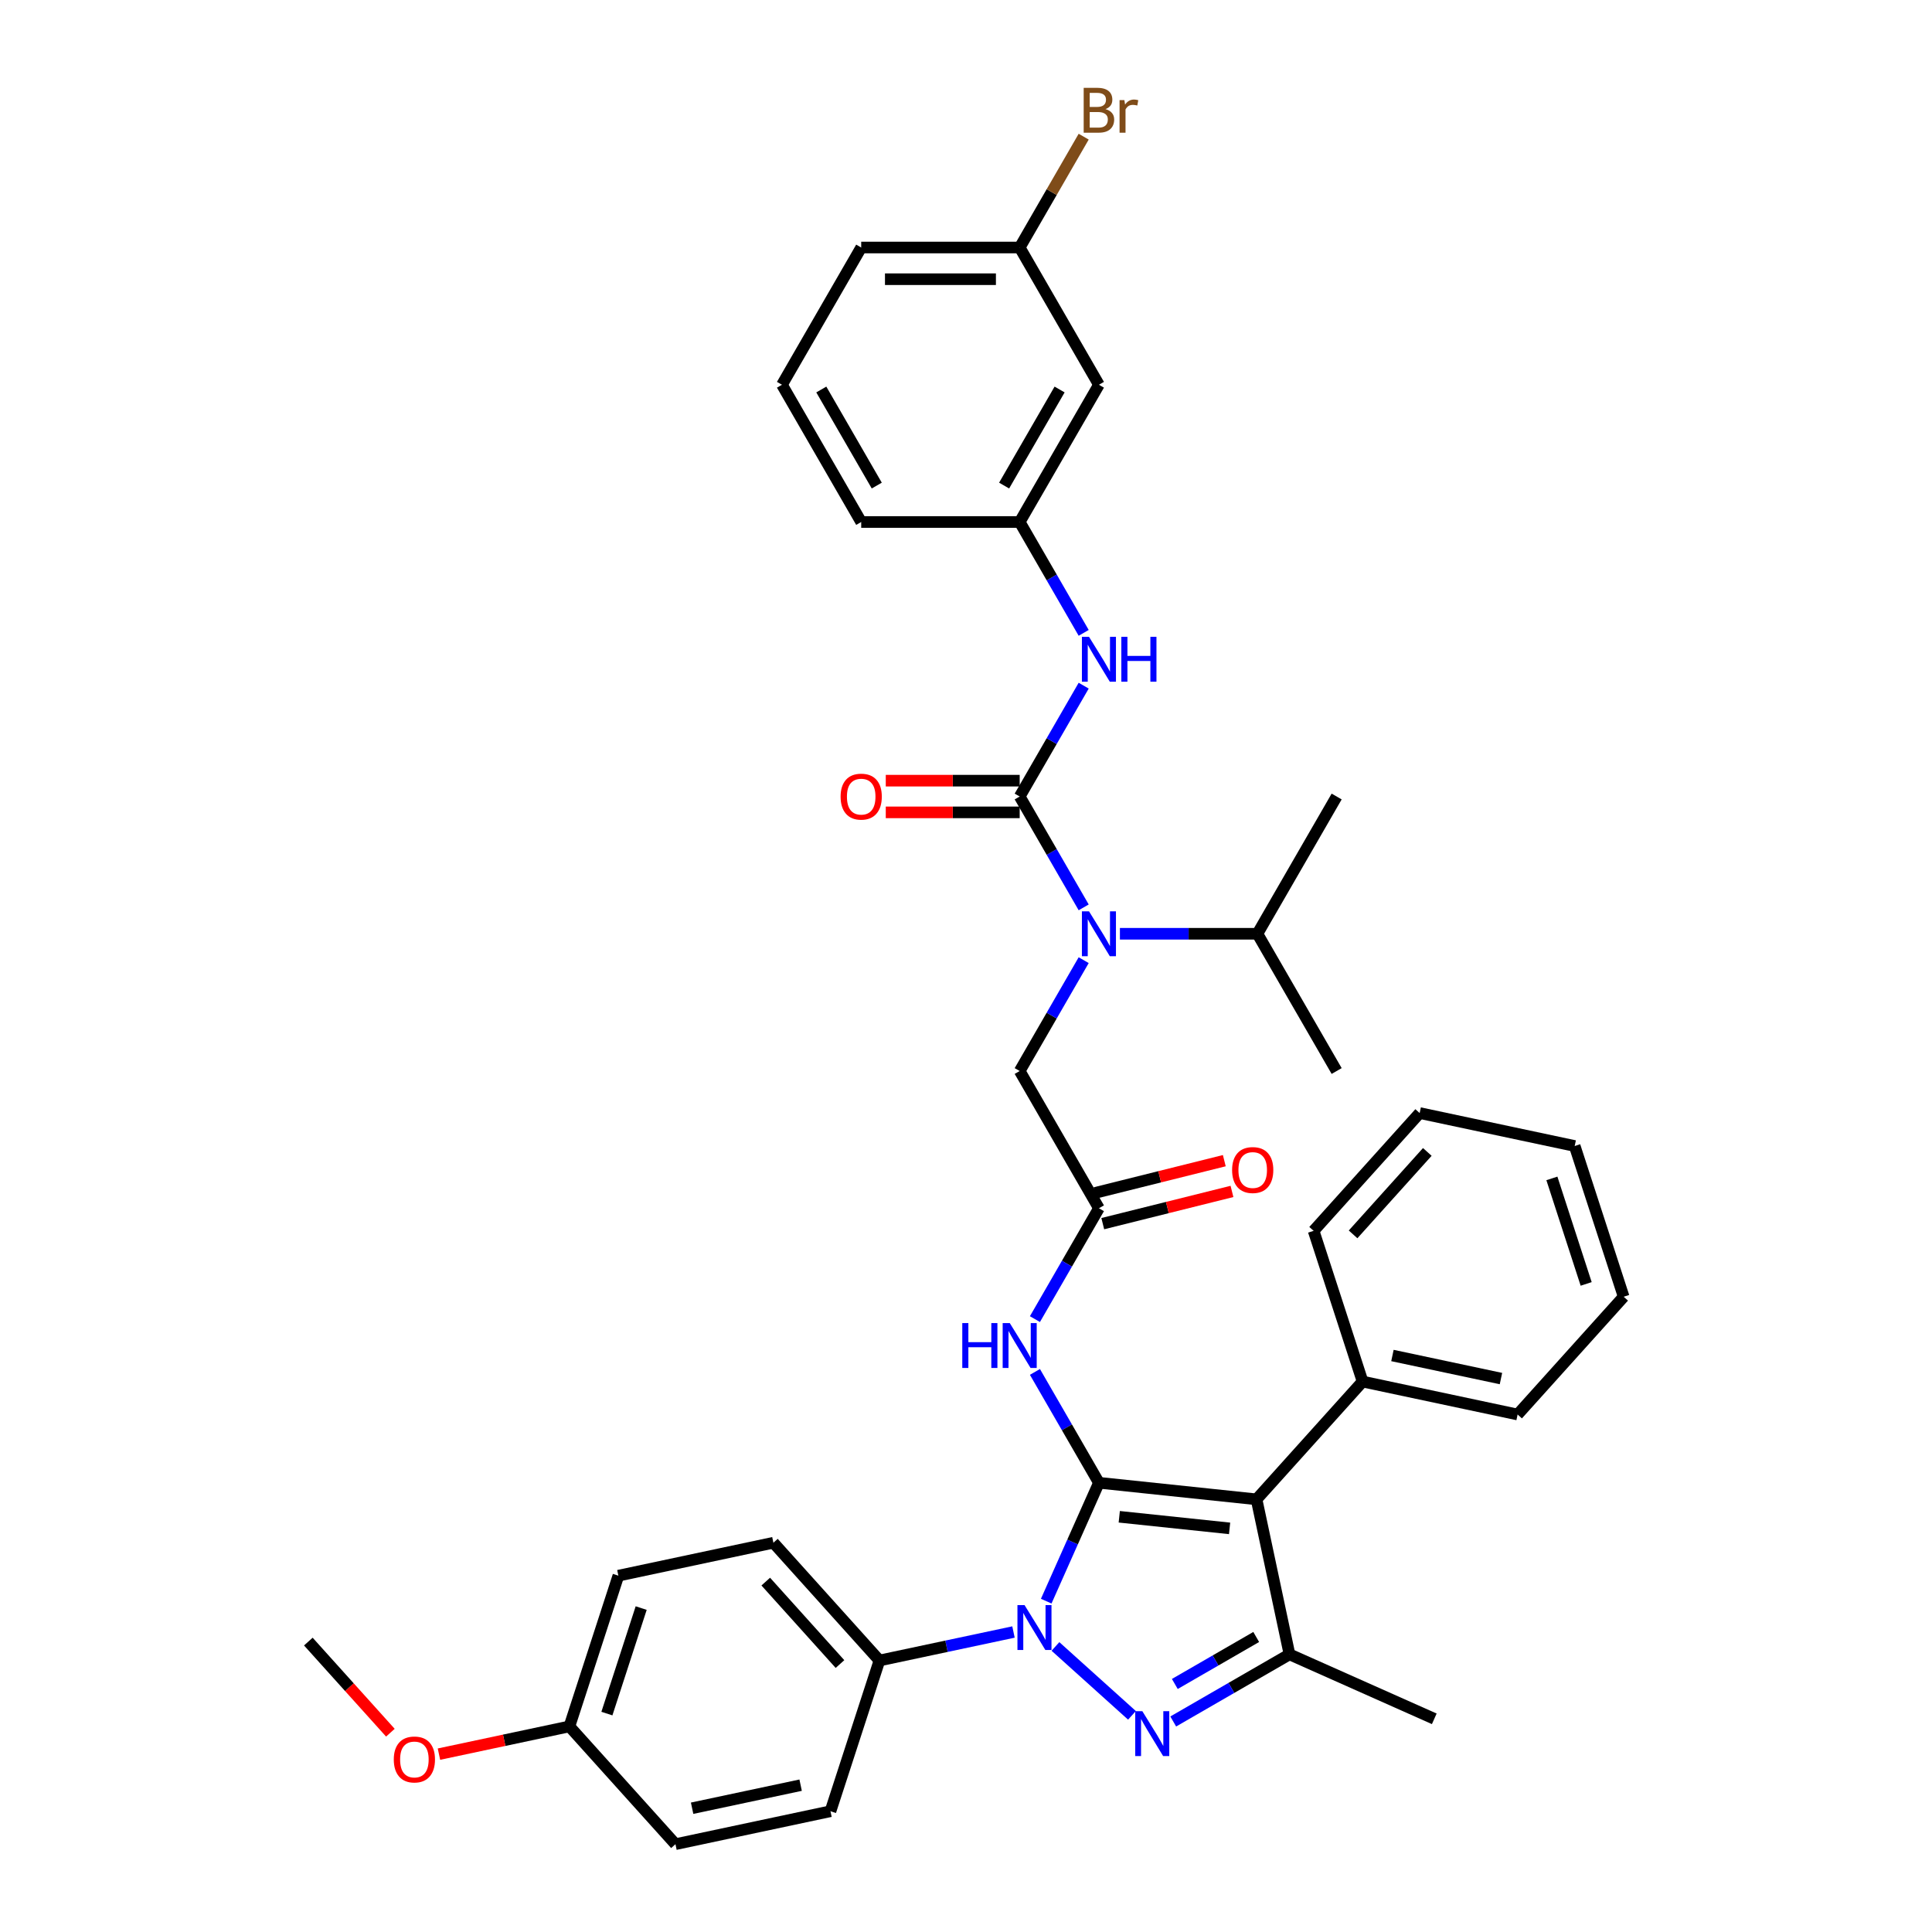 <?xml version='1.0' encoding='iso-8859-1'?>
<svg version='1.1' baseProfile='full'
              xmlns='http://www.w3.org/2000/svg'
                      xmlns:rdkit='http://www.rdkit.org/xml'
                      xmlns:xlink='http://www.w3.org/1999/xlink'
                  xml:space='preserve'
width='1000px' height='1000px' viewBox='0 0 1000 1000'>
<!-- END OF HEADER -->
<rect style='opacity:1.0;fill:#FFFFFF;stroke:none' width='1000' height='1000' x='0' y='0'> </rect>
<path class='bond-0' d='M 568.805,625.398 L 552.242,654.085' style='fill:none;fill-rule:evenodd;stroke:#000000;stroke-width:6px;stroke-linecap:butt;stroke-linejoin:miter;stroke-opacity:1' />
<path class='bond-0' d='M 552.242,654.085 L 535.679,682.772' style='fill:none;fill-rule:evenodd;stroke:#0000FF;stroke-width:6px;stroke-linecap:butt;stroke-linejoin:miter;stroke-opacity:1' />
<path class='bond-1' d='M 570.79,633.357 L 604.229,625.018' style='fill:none;fill-rule:evenodd;stroke:#000000;stroke-width:6px;stroke-linecap:butt;stroke-linejoin:miter;stroke-opacity:1' />
<path class='bond-1' d='M 604.229,625.018 L 637.668,616.679' style='fill:none;fill-rule:evenodd;stroke:#FF0000;stroke-width:6px;stroke-linecap:butt;stroke-linejoin:miter;stroke-opacity:1' />
<path class='bond-1' d='M 566.82,617.439 L 600.259,609.099' style='fill:none;fill-rule:evenodd;stroke:#000000;stroke-width:6px;stroke-linecap:butt;stroke-linejoin:miter;stroke-opacity:1' />
<path class='bond-1' d='M 600.259,609.099 L 633.698,600.76' style='fill:none;fill-rule:evenodd;stroke:#FF0000;stroke-width:6px;stroke-linecap:butt;stroke-linejoin:miter;stroke-opacity:1' />
<path class='bond-2' d='M 568.805,625.398 L 527.789,554.357' style='fill:none;fill-rule:evenodd;stroke:#000000;stroke-width:6px;stroke-linecap:butt;stroke-linejoin:miter;stroke-opacity:1' />
<path class='bond-3' d='M 527.789,554.357 L 544.352,525.67' style='fill:none;fill-rule:evenodd;stroke:#000000;stroke-width:6px;stroke-linecap:butt;stroke-linejoin:miter;stroke-opacity:1' />
<path class='bond-3' d='M 544.352,525.67 L 560.914,496.982' style='fill:none;fill-rule:evenodd;stroke:#0000FF;stroke-width:6px;stroke-linecap:butt;stroke-linejoin:miter;stroke-opacity:1' />
<path class='bond-4' d='M 535.679,710.105 L 552.242,738.792' style='fill:none;fill-rule:evenodd;stroke:#0000FF;stroke-width:6px;stroke-linecap:butt;stroke-linejoin:miter;stroke-opacity:1' />
<path class='bond-4' d='M 552.242,738.792 L 568.805,767.48' style='fill:none;fill-rule:evenodd;stroke:#000000;stroke-width:6px;stroke-linecap:butt;stroke-linejoin:miter;stroke-opacity:1' />
<path class='bond-5' d='M 560.914,469.65 L 544.352,440.962' style='fill:none;fill-rule:evenodd;stroke:#0000FF;stroke-width:6px;stroke-linecap:butt;stroke-linejoin:miter;stroke-opacity:1' />
<path class='bond-5' d='M 544.352,440.962 L 527.789,412.275' style='fill:none;fill-rule:evenodd;stroke:#000000;stroke-width:6px;stroke-linecap:butt;stroke-linejoin:miter;stroke-opacity:1' />
<path class='bond-6' d='M 579.666,483.316 L 615.251,483.316' style='fill:none;fill-rule:evenodd;stroke:#0000FF;stroke-width:6px;stroke-linecap:butt;stroke-linejoin:miter;stroke-opacity:1' />
<path class='bond-6' d='M 615.251,483.316 L 650.836,483.316' style='fill:none;fill-rule:evenodd;stroke:#000000;stroke-width:6px;stroke-linecap:butt;stroke-linejoin:miter;stroke-opacity:1' />
<path class='bond-7' d='M 524.579,844.727 L 489.89,852.101' style='fill:none;fill-rule:evenodd;stroke:#0000FF;stroke-width:6px;stroke-linecap:butt;stroke-linejoin:miter;stroke-opacity:1' />
<path class='bond-7' d='M 489.89,852.101 L 455.201,859.474' style='fill:none;fill-rule:evenodd;stroke:#000000;stroke-width:6px;stroke-linecap:butt;stroke-linejoin:miter;stroke-opacity:1' />
<path class='bond-8' d='M 541.524,828.753 L 555.164,798.116' style='fill:none;fill-rule:evenodd;stroke:#0000FF;stroke-width:6px;stroke-linecap:butt;stroke-linejoin:miter;stroke-opacity:1' />
<path class='bond-8' d='M 555.164,798.116 L 568.805,767.48' style='fill:none;fill-rule:evenodd;stroke:#000000;stroke-width:6px;stroke-linecap:butt;stroke-linejoin:miter;stroke-opacity:1' />
<path class='bond-9' d='M 546.301,852.198 L 585.905,887.858' style='fill:none;fill-rule:evenodd;stroke:#0000FF;stroke-width:6px;stroke-linecap:butt;stroke-linejoin:miter;stroke-opacity:1' />
<path class='bond-10' d='M 568.805,767.48 L 650.386,776.054' style='fill:none;fill-rule:evenodd;stroke:#000000;stroke-width:6px;stroke-linecap:butt;stroke-linejoin:miter;stroke-opacity:1' />
<path class='bond-10' d='M 579.327,785.082 L 636.434,791.085' style='fill:none;fill-rule:evenodd;stroke:#000000;stroke-width:6px;stroke-linecap:butt;stroke-linejoin:miter;stroke-opacity:1' />
<path class='bond-11' d='M 650.386,776.054 L 705.276,715.093' style='fill:none;fill-rule:evenodd;stroke:#000000;stroke-width:6px;stroke-linecap:butt;stroke-linejoin:miter;stroke-opacity:1' />
<path class='bond-12' d='M 650.386,776.054 L 667.442,856.293' style='fill:none;fill-rule:evenodd;stroke:#000000;stroke-width:6px;stroke-linecap:butt;stroke-linejoin:miter;stroke-opacity:1' />
<path class='bond-13' d='M 667.442,856.293 L 742.381,889.658' style='fill:none;fill-rule:evenodd;stroke:#000000;stroke-width:6px;stroke-linecap:butt;stroke-linejoin:miter;stroke-opacity:1' />
<path class='bond-14' d='M 667.442,856.293 L 637.351,873.665' style='fill:none;fill-rule:evenodd;stroke:#000000;stroke-width:6px;stroke-linecap:butt;stroke-linejoin:miter;stroke-opacity:1' />
<path class='bond-14' d='M 637.351,873.665 L 607.261,891.038' style='fill:none;fill-rule:evenodd;stroke:#0000FF;stroke-width:6px;stroke-linecap:butt;stroke-linejoin:miter;stroke-opacity:1' />
<path class='bond-14' d='M 650.211,847.296 L 629.148,859.457' style='fill:none;fill-rule:evenodd;stroke:#000000;stroke-width:6px;stroke-linecap:butt;stroke-linejoin:miter;stroke-opacity:1' />
<path class='bond-14' d='M 629.148,859.457 L 608.085,871.618' style='fill:none;fill-rule:evenodd;stroke:#0000FF;stroke-width:6px;stroke-linecap:butt;stroke-linejoin:miter;stroke-opacity:1' />
<path class='bond-15' d='M 568.805,199.152 L 527.789,270.193' style='fill:none;fill-rule:evenodd;stroke:#000000;stroke-width:6px;stroke-linecap:butt;stroke-linejoin:miter;stroke-opacity:1' />
<path class='bond-15' d='M 548.444,201.605 L 519.733,251.334' style='fill:none;fill-rule:evenodd;stroke:#000000;stroke-width:6px;stroke-linecap:butt;stroke-linejoin:miter;stroke-opacity:1' />
<path class='bond-16' d='M 568.805,199.152 L 527.789,128.111' style='fill:none;fill-rule:evenodd;stroke:#000000;stroke-width:6px;stroke-linecap:butt;stroke-linejoin:miter;stroke-opacity:1' />
<path class='bond-17' d='M 527.789,412.275 L 544.352,383.588' style='fill:none;fill-rule:evenodd;stroke:#000000;stroke-width:6px;stroke-linecap:butt;stroke-linejoin:miter;stroke-opacity:1' />
<path class='bond-17' d='M 544.352,383.588 L 560.914,354.9' style='fill:none;fill-rule:evenodd;stroke:#0000FF;stroke-width:6px;stroke-linecap:butt;stroke-linejoin:miter;stroke-opacity:1' />
<path class='bond-18' d='M 527.789,404.072 L 493.131,404.072' style='fill:none;fill-rule:evenodd;stroke:#000000;stroke-width:6px;stroke-linecap:butt;stroke-linejoin:miter;stroke-opacity:1' />
<path class='bond-18' d='M 493.131,404.072 L 458.473,404.072' style='fill:none;fill-rule:evenodd;stroke:#FF0000;stroke-width:6px;stroke-linecap:butt;stroke-linejoin:miter;stroke-opacity:1' />
<path class='bond-18' d='M 527.789,420.478 L 493.131,420.478' style='fill:none;fill-rule:evenodd;stroke:#000000;stroke-width:6px;stroke-linecap:butt;stroke-linejoin:miter;stroke-opacity:1' />
<path class='bond-18' d='M 493.131,420.478 L 458.473,420.478' style='fill:none;fill-rule:evenodd;stroke:#FF0000;stroke-width:6px;stroke-linecap:butt;stroke-linejoin:miter;stroke-opacity:1' />
<path class='bond-19' d='M 560.914,327.568 L 544.352,298.88' style='fill:none;fill-rule:evenodd;stroke:#0000FF;stroke-width:6px;stroke-linecap:butt;stroke-linejoin:miter;stroke-opacity:1' />
<path class='bond-19' d='M 544.352,298.88 L 527.789,270.193' style='fill:none;fill-rule:evenodd;stroke:#000000;stroke-width:6px;stroke-linecap:butt;stroke-linejoin:miter;stroke-opacity:1' />
<path class='bond-20' d='M 527.789,270.193 L 445.758,270.193' style='fill:none;fill-rule:evenodd;stroke:#000000;stroke-width:6px;stroke-linecap:butt;stroke-linejoin:miter;stroke-opacity:1' />
<path class='bond-21' d='M 527.789,128.111 L 544.352,99.424' style='fill:none;fill-rule:evenodd;stroke:#000000;stroke-width:6px;stroke-linecap:butt;stroke-linejoin:miter;stroke-opacity:1' />
<path class='bond-21' d='M 544.352,99.424 L 560.914,70.737' style='fill:none;fill-rule:evenodd;stroke:#7F4C19;stroke-width:6px;stroke-linecap:butt;stroke-linejoin:miter;stroke-opacity:1' />
<path class='bond-22' d='M 527.789,128.111 L 445.758,128.111' style='fill:none;fill-rule:evenodd;stroke:#000000;stroke-width:6px;stroke-linecap:butt;stroke-linejoin:miter;stroke-opacity:1' />
<path class='bond-22' d='M 515.484,144.517 L 458.063,144.517' style='fill:none;fill-rule:evenodd;stroke:#000000;stroke-width:6px;stroke-linecap:butt;stroke-linejoin:miter;stroke-opacity:1' />
<path class='bond-23' d='M 404.743,199.152 L 445.758,270.193' style='fill:none;fill-rule:evenodd;stroke:#000000;stroke-width:6px;stroke-linecap:butt;stroke-linejoin:miter;stroke-opacity:1' />
<path class='bond-23' d='M 425.103,201.605 L 453.814,251.334' style='fill:none;fill-rule:evenodd;stroke:#000000;stroke-width:6px;stroke-linecap:butt;stroke-linejoin:miter;stroke-opacity:1' />
<path class='bond-24' d='M 404.743,199.152 L 445.758,128.111' style='fill:none;fill-rule:evenodd;stroke:#000000;stroke-width:6px;stroke-linecap:butt;stroke-linejoin:miter;stroke-opacity:1' />
<path class='bond-25' d='M 650.836,483.316 L 691.851,554.357' style='fill:none;fill-rule:evenodd;stroke:#000000;stroke-width:6px;stroke-linecap:butt;stroke-linejoin:miter;stroke-opacity:1' />
<path class='bond-26' d='M 650.836,483.316 L 691.851,412.275' style='fill:none;fill-rule:evenodd;stroke:#000000;stroke-width:6px;stroke-linecap:butt;stroke-linejoin:miter;stroke-opacity:1' />
<path class='bond-27' d='M 705.276,715.093 L 785.514,732.149' style='fill:none;fill-rule:evenodd;stroke:#000000;stroke-width:6px;stroke-linecap:butt;stroke-linejoin:miter;stroke-opacity:1' />
<path class='bond-27' d='M 720.723,701.604 L 776.89,713.543' style='fill:none;fill-rule:evenodd;stroke:#000000;stroke-width:6px;stroke-linecap:butt;stroke-linejoin:miter;stroke-opacity:1' />
<path class='bond-28' d='M 705.276,715.093 L 679.927,637.077' style='fill:none;fill-rule:evenodd;stroke:#000000;stroke-width:6px;stroke-linecap:butt;stroke-linejoin:miter;stroke-opacity:1' />
<path class='bond-29' d='M 785.514,732.149 L 840.404,671.188' style='fill:none;fill-rule:evenodd;stroke:#000000;stroke-width:6px;stroke-linecap:butt;stroke-linejoin:miter;stroke-opacity:1' />
<path class='bond-30' d='M 840.404,671.188 L 815.055,593.172' style='fill:none;fill-rule:evenodd;stroke:#000000;stroke-width:6px;stroke-linecap:butt;stroke-linejoin:miter;stroke-opacity:1' />
<path class='bond-30' d='M 820.998,664.555 L 803.254,609.944' style='fill:none;fill-rule:evenodd;stroke:#000000;stroke-width:6px;stroke-linecap:butt;stroke-linejoin:miter;stroke-opacity:1' />
<path class='bond-31' d='M 815.055,593.172 L 734.816,576.116' style='fill:none;fill-rule:evenodd;stroke:#000000;stroke-width:6px;stroke-linecap:butt;stroke-linejoin:miter;stroke-opacity:1' />
<path class='bond-32' d='M 734.816,576.116 L 679.927,637.077' style='fill:none;fill-rule:evenodd;stroke:#000000;stroke-width:6px;stroke-linecap:butt;stroke-linejoin:miter;stroke-opacity:1' />
<path class='bond-32' d='M 738.775,596.238 L 700.352,638.911' style='fill:none;fill-rule:evenodd;stroke:#000000;stroke-width:6px;stroke-linecap:butt;stroke-linejoin:miter;stroke-opacity:1' />
<path class='bond-33' d='M 455.201,859.474 L 400.312,798.513' style='fill:none;fill-rule:evenodd;stroke:#000000;stroke-width:6px;stroke-linecap:butt;stroke-linejoin:miter;stroke-opacity:1' />
<path class='bond-33' d='M 434.776,861.308 L 396.353,818.635' style='fill:none;fill-rule:evenodd;stroke:#000000;stroke-width:6px;stroke-linecap:butt;stroke-linejoin:miter;stroke-opacity:1' />
<path class='bond-34' d='M 455.201,859.474 L 429.852,937.49' style='fill:none;fill-rule:evenodd;stroke:#000000;stroke-width:6px;stroke-linecap:butt;stroke-linejoin:miter;stroke-opacity:1' />
<path class='bond-35' d='M 294.724,893.585 L 320.073,815.568' style='fill:none;fill-rule:evenodd;stroke:#000000;stroke-width:6px;stroke-linecap:butt;stroke-linejoin:miter;stroke-opacity:1' />
<path class='bond-35' d='M 314.13,886.952 L 331.874,832.341' style='fill:none;fill-rule:evenodd;stroke:#000000;stroke-width:6px;stroke-linecap:butt;stroke-linejoin:miter;stroke-opacity:1' />
<path class='bond-36' d='M 294.724,893.585 L 260.962,900.761' style='fill:none;fill-rule:evenodd;stroke:#000000;stroke-width:6px;stroke-linecap:butt;stroke-linejoin:miter;stroke-opacity:1' />
<path class='bond-36' d='M 260.962,900.761 L 227.201,907.937' style='fill:none;fill-rule:evenodd;stroke:#FF0000;stroke-width:6px;stroke-linecap:butt;stroke-linejoin:miter;stroke-opacity:1' />
<path class='bond-37' d='M 294.724,893.585 L 349.614,954.545' style='fill:none;fill-rule:evenodd;stroke:#000000;stroke-width:6px;stroke-linecap:butt;stroke-linejoin:miter;stroke-opacity:1' />
<path class='bond-38' d='M 400.312,798.513 L 320.073,815.568' style='fill:none;fill-rule:evenodd;stroke:#000000;stroke-width:6px;stroke-linecap:butt;stroke-linejoin:miter;stroke-opacity:1' />
<path class='bond-39' d='M 429.852,937.49 L 349.614,954.545' style='fill:none;fill-rule:evenodd;stroke:#000000;stroke-width:6px;stroke-linecap:butt;stroke-linejoin:miter;stroke-opacity:1' />
<path class='bond-39' d='M 414.405,924.001 L 358.238,935.939' style='fill:none;fill-rule:evenodd;stroke:#000000;stroke-width:6px;stroke-linecap:butt;stroke-linejoin:miter;stroke-opacity:1' />
<path class='bond-40' d='M 202.062,896.842 L 180.829,873.26' style='fill:none;fill-rule:evenodd;stroke:#FF0000;stroke-width:6px;stroke-linecap:butt;stroke-linejoin:miter;stroke-opacity:1' />
<path class='bond-40' d='M 180.829,873.26 L 159.596,849.679' style='fill:none;fill-rule:evenodd;stroke:#000000;stroke-width:6px;stroke-linecap:butt;stroke-linejoin:miter;stroke-opacity:1' />
<path  class='atom-1' d='M 637.734 605.614
Q 637.734 600.036, 640.49 596.919
Q 643.246 593.802, 648.398 593.802
Q 653.549 593.802, 656.306 596.919
Q 659.062 600.036, 659.062 605.614
Q 659.062 611.258, 656.273 614.473
Q 653.484 617.656, 648.398 617.656
Q 643.279 617.656, 640.49 614.473
Q 637.734 611.291, 637.734 605.614
M 648.398 615.031
Q 651.942 615.031, 653.845 612.669
Q 655.781 610.273, 655.781 605.614
Q 655.781 601.053, 653.845 598.756
Q 651.942 596.427, 648.398 596.427
Q 644.854 596.427, 642.918 598.723
Q 641.015 601.02, 641.015 605.614
Q 641.015 610.306, 642.918 612.669
Q 644.854 615.031, 648.398 615.031
' fill='#FF0000'/>
<path  class='atom-3' d='M 498.077 684.823
L 501.227 684.823
L 501.227 694.7
L 513.106 694.7
L 513.106 684.823
L 516.256 684.823
L 516.256 708.054
L 513.106 708.054
L 513.106 697.325
L 501.227 697.325
L 501.227 708.054
L 498.077 708.054
L 498.077 684.823
' fill='#0000FF'/>
<path  class='atom-3' d='M 522.654 684.823
L 530.266 697.128
Q 531.021 698.342, 532.235 700.54
Q 533.449 702.739, 533.515 702.87
L 533.515 684.823
L 536.599 684.823
L 536.599 708.054
L 533.416 708.054
L 525.246 694.601
Q 524.295 693.026, 523.277 691.222
Q 522.293 689.417, 521.998 688.859
L 521.998 708.054
L 518.979 708.054
L 518.979 684.823
L 522.654 684.823
' fill='#0000FF'/>
<path  class='atom-4' d='M 563.669 471.7
L 571.282 484.005
Q 572.037 485.219, 573.251 487.417
Q 574.465 489.616, 574.53 489.747
L 574.53 471.7
L 577.615 471.7
L 577.615 494.932
L 574.432 494.932
L 566.262 481.478
Q 565.31 479.903, 564.293 478.099
Q 563.309 476.294, 563.013 475.736
L 563.013 494.932
L 559.995 494.932
L 559.995 471.7
L 563.669 471.7
' fill='#0000FF'/>
<path  class='atom-5' d='M 530.304 830.803
L 537.917 843.108
Q 538.672 844.322, 539.886 846.52
Q 541.1 848.719, 541.165 848.85
L 541.165 830.803
L 544.25 830.803
L 544.25 854.034
L 541.067 854.034
L 532.897 840.581
Q 531.945 839.006, 530.928 837.202
Q 529.944 835.397, 529.648 834.839
L 529.648 854.034
L 526.629 854.034
L 526.629 830.803
L 530.304 830.803
' fill='#0000FF'/>
<path  class='atom-9' d='M 591.265 885.693
L 598.878 897.997
Q 599.633 899.211, 600.847 901.41
Q 602.061 903.608, 602.126 903.74
L 602.126 885.693
L 605.211 885.693
L 605.211 908.924
L 602.028 908.924
L 593.858 895.471
Q 592.906 893.896, 591.889 892.091
Q 590.904 890.286, 590.609 889.729
L 590.609 908.924
L 587.59 908.924
L 587.59 885.693
L 591.265 885.693
' fill='#0000FF'/>
<path  class='atom-12' d='M 563.669 329.618
L 571.282 341.923
Q 572.037 343.137, 573.251 345.336
Q 574.465 347.534, 574.53 347.665
L 574.53 329.618
L 577.615 329.618
L 577.615 352.85
L 574.432 352.85
L 566.262 339.397
Q 565.31 337.822, 564.293 336.017
Q 563.309 334.212, 563.013 333.654
L 563.013 352.85
L 559.995 352.85
L 559.995 329.618
L 563.669 329.618
' fill='#0000FF'/>
<path  class='atom-12' d='M 580.404 329.618
L 583.554 329.618
L 583.554 339.495
L 595.432 339.495
L 595.432 329.618
L 598.582 329.618
L 598.582 352.85
L 595.432 352.85
L 595.432 342.12
L 583.554 342.12
L 583.554 352.85
L 580.404 352.85
L 580.404 329.618
' fill='#0000FF'/>
<path  class='atom-13' d='M 435.094 412.341
Q 435.094 406.762, 437.85 403.645
Q 440.607 400.528, 445.758 400.528
Q 450.91 400.528, 453.666 403.645
Q 456.422 406.762, 456.422 412.341
Q 456.422 417.984, 453.633 421.2
Q 450.844 424.383, 445.758 424.383
Q 440.639 424.383, 437.85 421.2
Q 435.094 418.017, 435.094 412.341
M 445.758 421.758
Q 449.302 421.758, 451.205 419.395
Q 453.141 417, 453.141 412.341
Q 453.141 407.78, 451.205 405.483
Q 449.302 403.153, 445.758 403.153
Q 442.214 403.153, 440.278 405.45
Q 438.375 407.747, 438.375 412.341
Q 438.375 417.033, 440.278 419.395
Q 442.214 421.758, 445.758 421.758
' fill='#FF0000'/>
<path  class='atom-16' d='M 572.201 56.48
Q 574.432 57.103, 575.548 58.481
Q 576.696 59.826, 576.696 61.828
Q 576.696 65.044, 574.629 66.881
Q 572.594 68.686, 568.723 68.686
L 560.913 68.686
L 560.913 45.455
L 567.771 45.455
Q 571.741 45.455, 573.743 47.062
Q 575.744 48.67, 575.744 51.623
Q 575.744 55.134, 572.201 56.48
M 564.03 48.08
L 564.03 55.364
L 567.771 55.364
Q 570.068 55.364, 571.249 54.445
Q 572.463 53.494, 572.463 51.623
Q 572.463 48.08, 567.771 48.08
L 564.03 48.08
M 568.723 66.061
Q 570.987 66.061, 572.201 64.978
Q 573.415 63.895, 573.415 61.828
Q 573.415 59.925, 572.069 58.973
Q 570.757 57.989, 568.23 57.989
L 564.03 57.989
L 564.03 66.061
L 568.723 66.061
' fill='#7F4C19'/>
<path  class='atom-16' d='M 581.979 51.82
L 582.34 54.15
Q 584.112 51.525, 586.999 51.525
Q 587.918 51.525, 589.165 51.853
L 588.673 54.609
Q 587.262 54.281, 586.474 54.281
Q 585.096 54.281, 584.177 54.839
Q 583.291 55.364, 582.569 56.644
L 582.569 68.686
L 579.485 68.686
L 579.485 51.82
L 581.979 51.82
' fill='#7F4C19'/>
<path  class='atom-34' d='M 203.822 910.705
Q 203.822 905.127, 206.578 902.01
Q 209.334 898.893, 214.486 898.893
Q 219.637 898.893, 222.394 902.01
Q 225.15 905.127, 225.15 910.705
Q 225.15 916.349, 222.361 919.565
Q 219.572 922.748, 214.486 922.748
Q 209.367 922.748, 206.578 919.565
Q 203.822 916.382, 203.822 910.705
M 214.486 920.123
Q 218.029 920.123, 219.933 917.76
Q 221.869 915.365, 221.869 910.705
Q 221.869 906.144, 219.933 903.848
Q 218.029 901.518, 214.486 901.518
Q 210.942 901.518, 209.006 903.815
Q 207.103 906.112, 207.103 910.705
Q 207.103 915.398, 209.006 917.76
Q 210.942 920.123, 214.486 920.123
' fill='#FF0000'/>
</svg>
